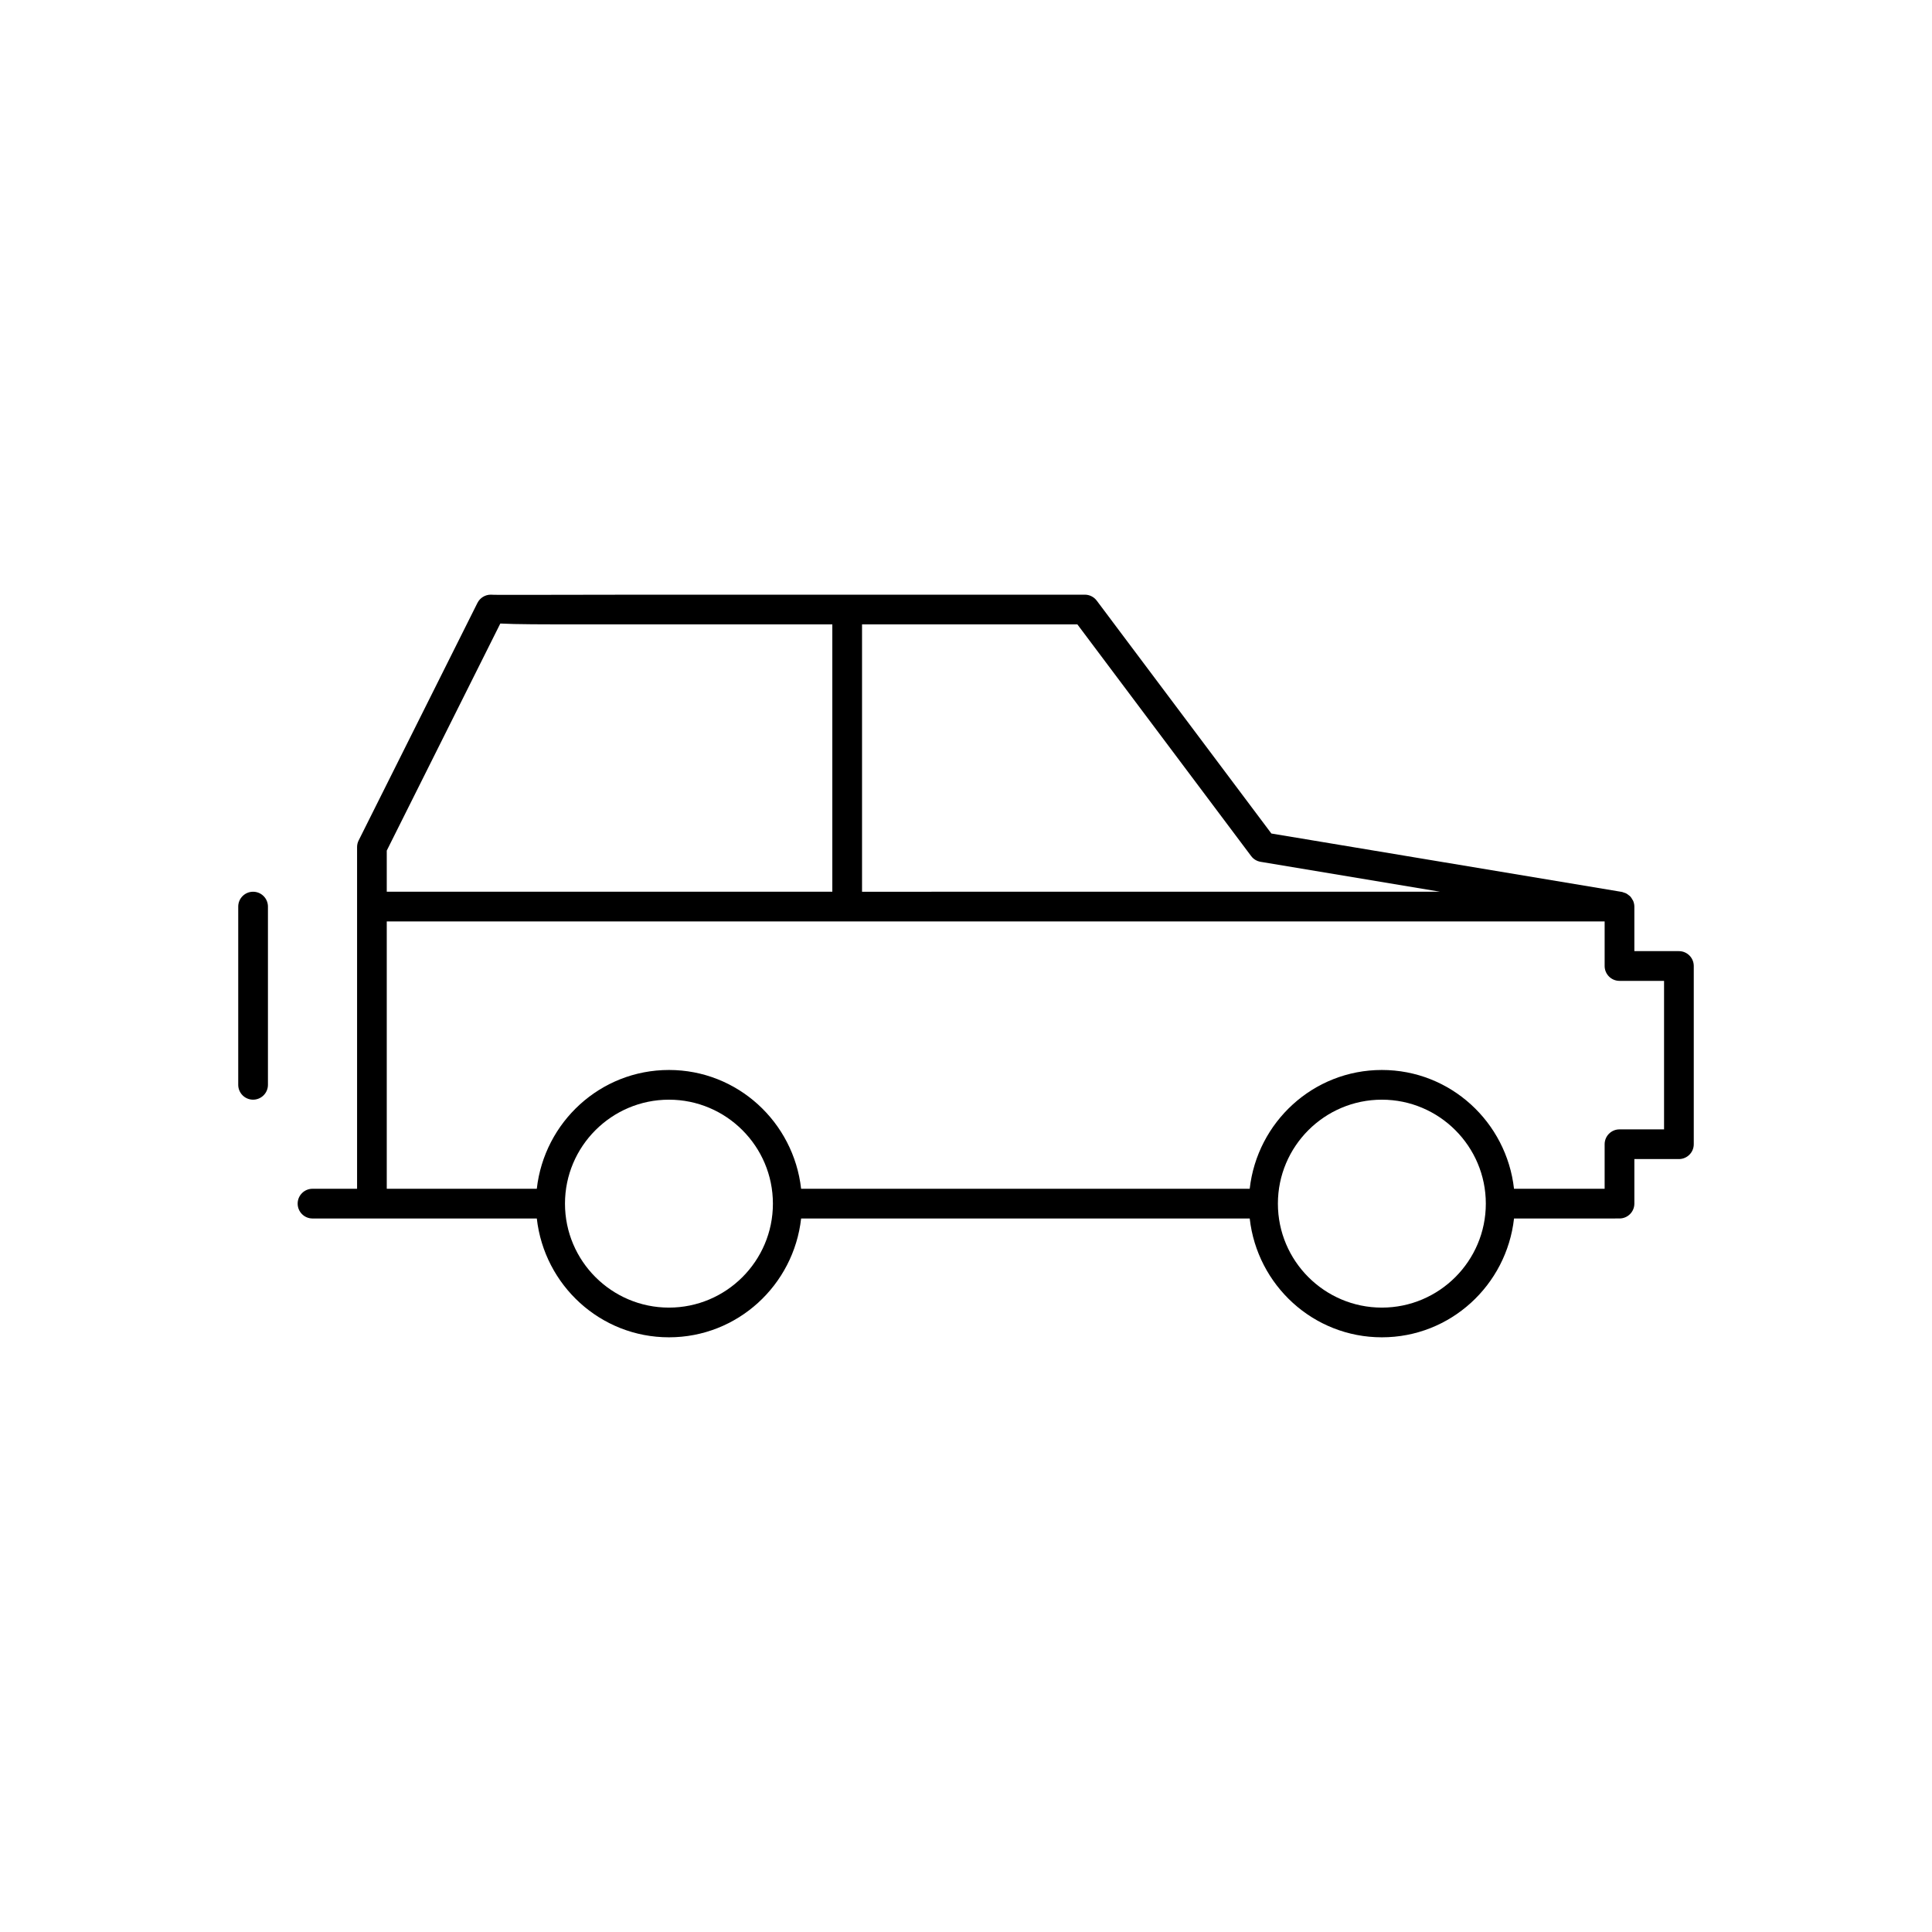 <?xml version="1.0" encoding="UTF-8"?>
<!-- Uploaded to: SVG Repo, www.svgrepo.com, Generator: SVG Repo Mixer Tools -->
<svg fill="#000000" width="800px" height="800px" version="1.1" viewBox="144 144 512 512" xmlns="http://www.w3.org/2000/svg">
 <g>
  <path d="m211.07 380.32c-2.172 0-3.938 1.762-3.938 3.938v47.23c0 2.172 1.762 3.938 3.938 3.938 2.172 0 3.938-1.762 3.938-3.938v-47.23c0-2.176-1.766-3.938-3.938-3.938z"/>
  <path d="m588.93 396.06h-11.809v-11.809c0-0.512-0.117-1-0.293-1.457-0.062-0.156-0.164-0.285-0.25-0.434-0.156-0.277-0.309-0.543-0.52-0.77-0.133-0.141-0.285-0.242-0.441-0.363-0.219-0.18-0.449-0.348-0.707-0.48-0.18-0.094-0.387-0.148-0.582-0.203-0.164-0.055-0.316-0.148-0.488-0.172l-92.914-15.484-46.285-61.719c-0.746-0.992-1.914-1.574-3.148-1.574h-117.05c-23.074 0-40.004 0.125-40.383 0-1.488 0-2.859 0.844-3.527 2.172l-31.488 62.961c-0.277 0.543-0.418 1.148-0.418 1.762v15.742 0.016 0.016 74.773h-11.809c-2.172 0-3.938 1.762-3.938 3.938 0 2.172 1.762 3.938 3.938 3.938h59.441c1.984 17.664 16.84 31.488 35.023 31.488s33.039-13.824 35.023-31.488h118.88c1.984 17.664 16.84 31.488 35.023 31.488 18.184 0 33.039-13.824 35.023-31.488l27.953-0.004c2.172 0 3.938-1.762 3.938-3.938v-11.809l11.805 0.004c2.172 0 3.938-1.762 3.938-3.938v-47.23c0-2.176-1.762-3.938-3.938-3.938zm-113.36-25.191c0.605 0.812 1.504 1.355 2.504 1.52l47.555 7.926-153.18 0.004v-70.848h57.07zm-198.98-61.629c4.148 0.227 10.926 0.227 22.055 0.227h65.93v70.848h-118.08v-10.895zm44.688 181.29c-15.191 0-27.551-12.359-27.551-27.551 0-15.191 12.359-27.551 27.551-27.551 15.184 0 27.543 12.352 27.551 27.535v0.016 0.016c-0.004 15.184-12.363 27.535-27.551 27.535zm188.93 0c-15.191 0-27.551-12.359-27.551-27.551 0-15.191 12.359-27.551 27.551-27.551 15.191 0 27.551 12.359 27.551 27.551 0 15.191-12.359 27.551-27.551 27.551zm74.785-47.234h-11.809c-2.172 0-3.938 1.762-3.938 3.938v11.809h-24.016c-1.984-17.664-16.84-31.488-35.023-31.488-18.184 0-33.039 13.824-35.023 31.488h-118.88c-1.984-17.664-16.84-31.488-35.023-31.488s-33.039 13.824-35.023 31.488h-39.762v-70.848h122 0.016 0.016 200.72v11.809c0 2.172 1.762 3.938 3.938 3.938h11.809z"/>
 </g>
</svg>